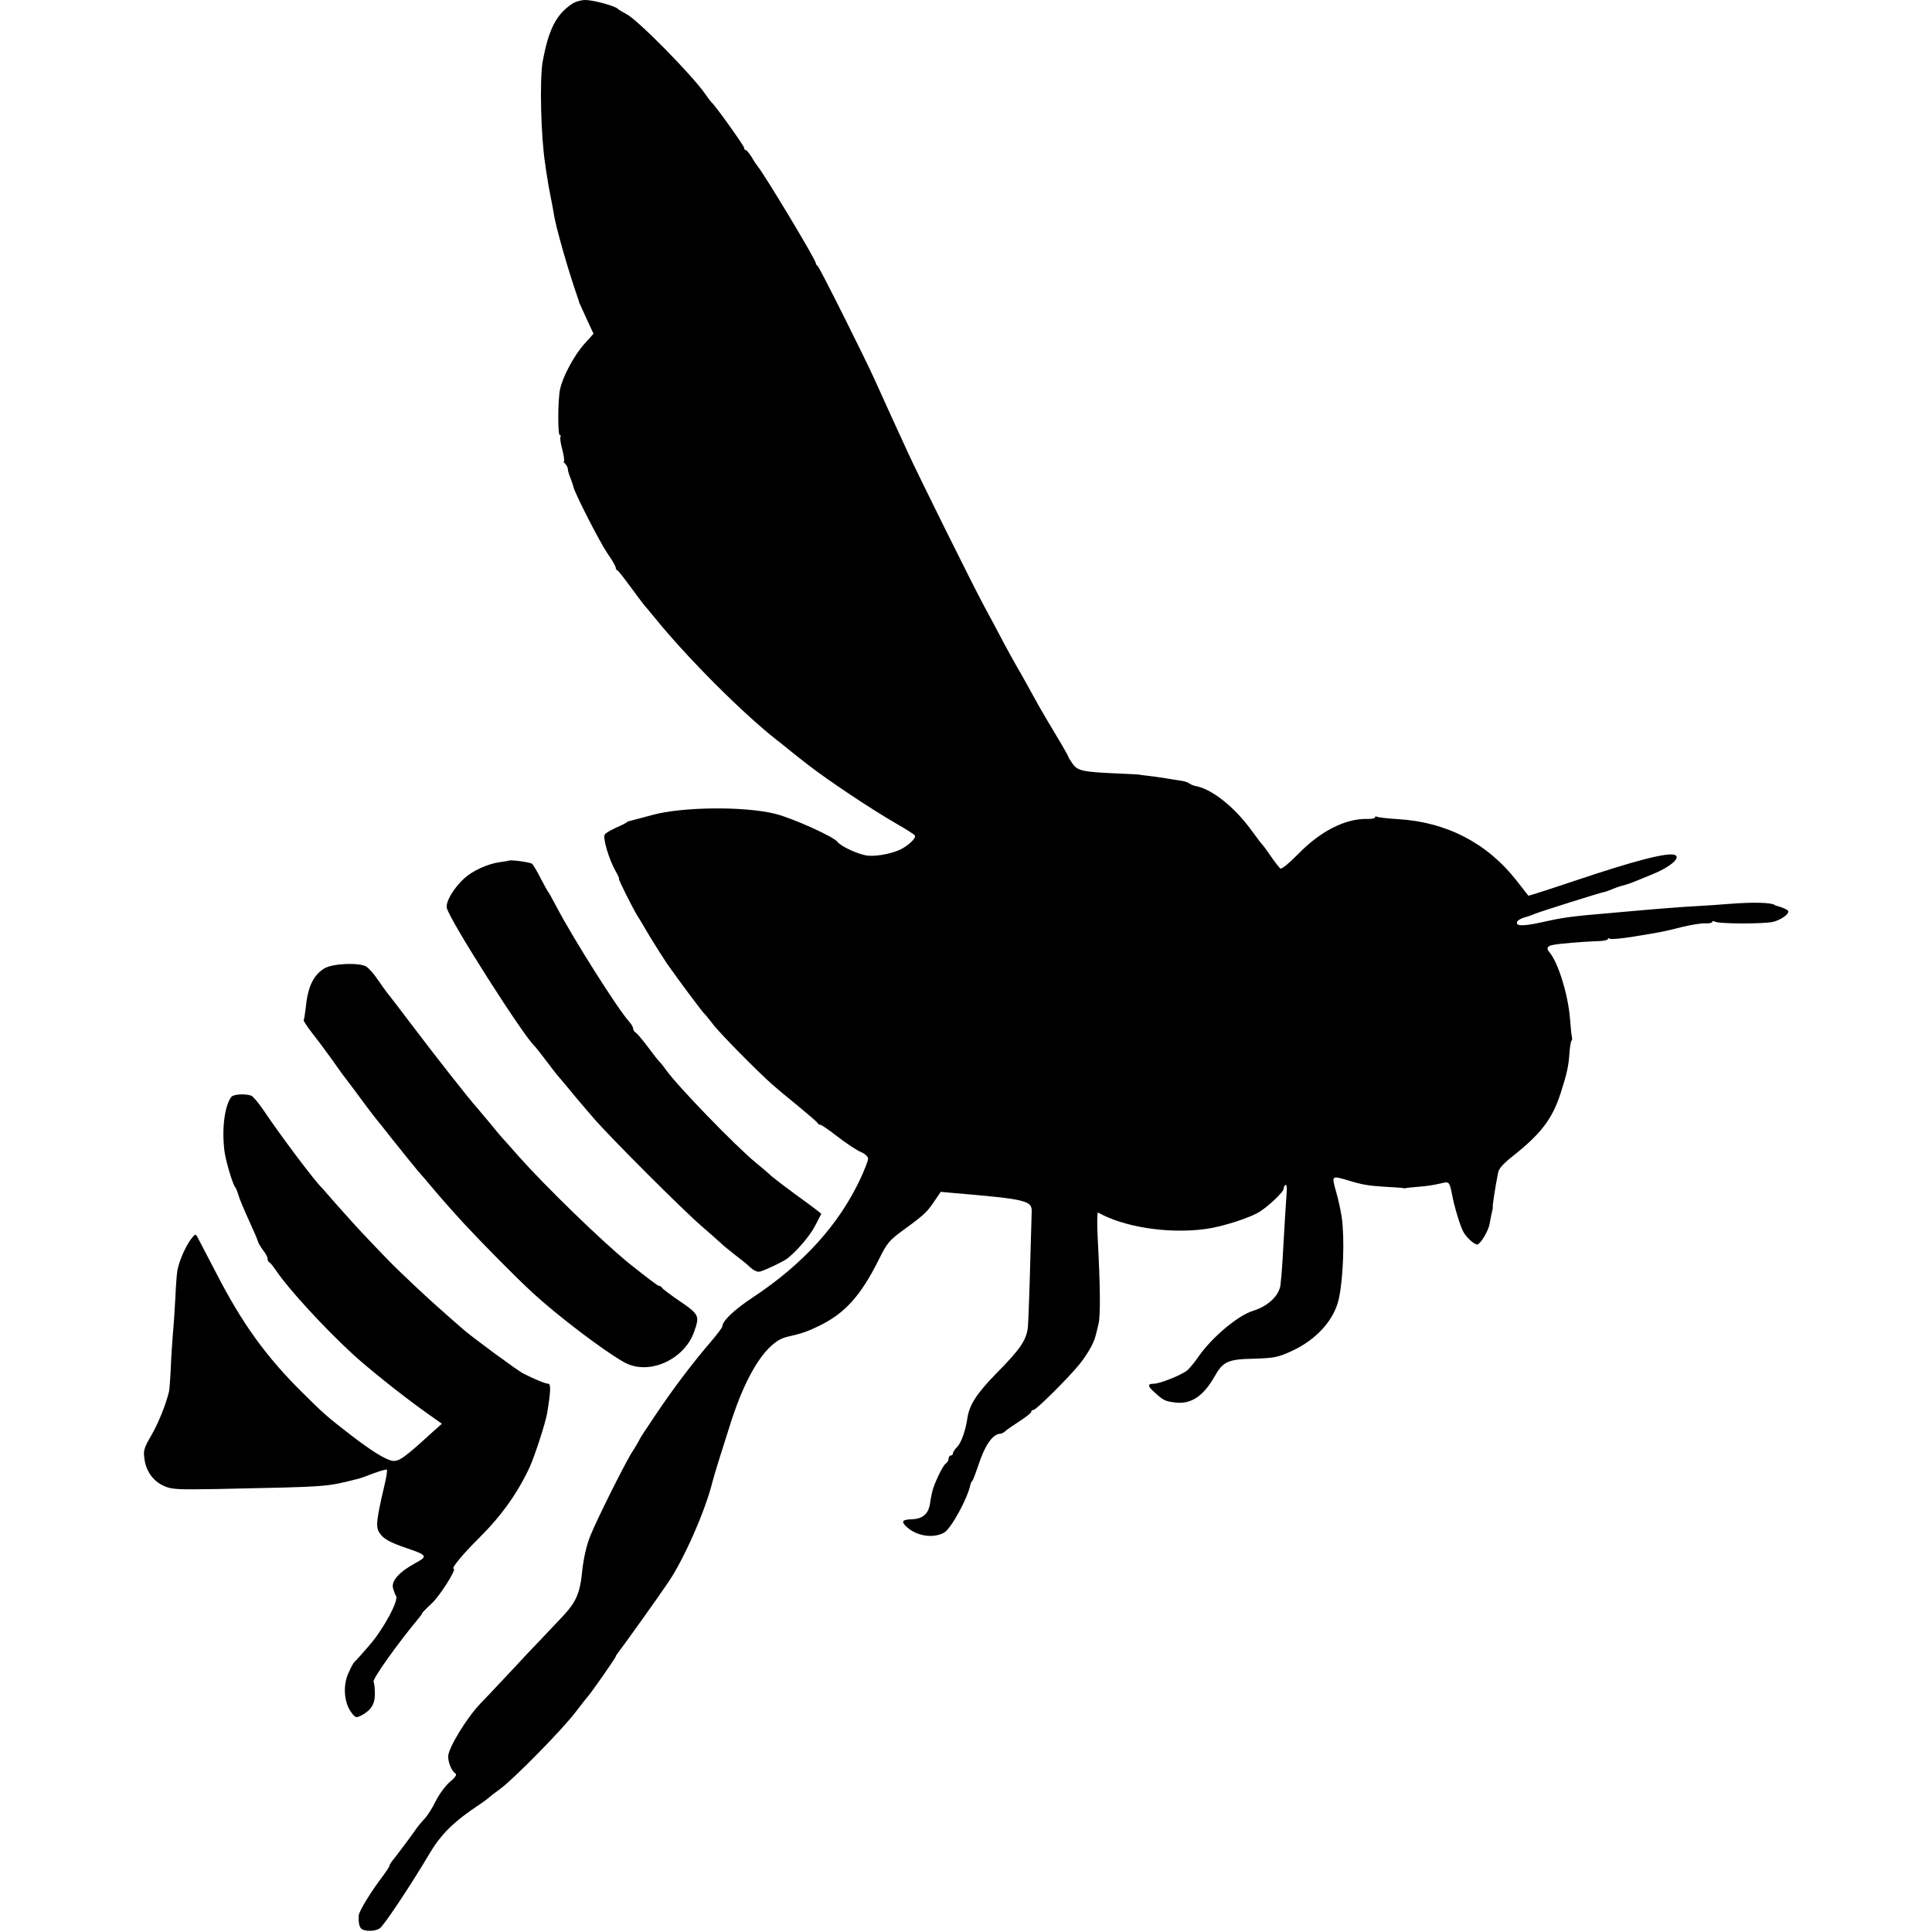 <?xml version="1.0" standalone="no"?>
<!DOCTYPE svg PUBLIC "-//W3C//DTD SVG 20010904//EN"
 "http://www.w3.org/TR/2001/REC-SVG-20010904/DTD/svg10.dtd">
<svg version="1.0" xmlns="http://www.w3.org/2000/svg"
 width="888pt" height="888pt" viewBox="0 0 888 888"
 preserveAspectRatio="xMidYMid meet">
<g transform="translate(0,888) scale(0.1,-0.1)"
fill="#000000" stroke="none">
<path d="M2629 8862 c-73 -49 -108 -118 -135 -267 -14 -81 -8 -344 12 -470 2
-16 6 -43 9 -60 2 -16 9 -55 15 -85 6 -30 13 -66 15 -80 8 -59 69 -271 111
-390 3 -8 6 -17 6 -20 1 -3 16 -36 34 -75 l32 -69 -44 -49 c-46 -52 -98 -149
-110 -207 -10 -49 -11 -210 -1 -210 5 0 6 -4 3 -8 -3 -5 1 -32 9 -60 7 -29 10
-52 7 -52 -3 0 -1 -5 6 -12 7 -7 12 -18 12 -24 0 -7 5 -25 12 -41 6 -15 12
-34 14 -42 6 -28 118 -248 155 -303 22 -31 39 -61 39 -67 0 -5 3 -11 8 -13 4
-1 32 -37 62 -78 30 -41 57 -77 60 -80 3 -3 25 -30 50 -60 151 -186 402 -437
561 -562 19 -14 45 -36 59 -47 27 -22 26 -21 85 -67 97 -75 288 -202 402 -268
46 -26 85 -51 88 -56 6 -9 -16 -34 -51 -56 -35 -23 -114 -41 -164 -37 -38 3
-125 42 -140 63 -17 24 -206 109 -285 129 -142 36 -430 33 -567 -5 -61 -16
-77 -21 -98 -26 -8 -1 -17 -5 -20 -8 -3 -3 -24 -14 -48 -24 -23 -11 -47 -24
-52 -31 -11 -14 18 -113 50 -170 11 -19 18 -35 15 -35 -4 0 63 -134 85 -170 6
-8 31 -51 57 -95 27 -44 62 -99 78 -123 51 -73 165 -226 173 -232 4 -3 20 -23
37 -45 29 -40 209 -222 275 -280 19 -17 73 -62 120 -100 47 -39 87 -73 88 -77
2 -5 8 -8 13 -8 5 0 41 -25 81 -56 39 -30 87 -62 105 -69 19 -8 33 -21 33 -31
0 -9 -16 -50 -35 -91 -99 -212 -263 -393 -496 -547 -86 -57 -139 -108 -139
-133 0 -4 -23 -35 -51 -68 -86 -100 -173 -215 -253 -334 -42 -62 -76 -114 -76
-116 0 -2 -17 -32 -39 -66 -38 -64 -156 -300 -186 -374 -20 -48 -34 -111 -41
-184 -9 -83 -29 -127 -81 -183 -26 -28 -72 -76 -101 -107 -30 -31 -102 -107
-160 -170 -59 -63 -114 -121 -123 -130 -63 -65 -149 -206 -149 -244 0 -30 16
-67 34 -79 7 -5 -3 -19 -26 -38 -20 -17 -49 -56 -65 -88 -15 -31 -39 -69 -53
-83 -14 -15 -32 -37 -40 -49 -16 -24 -94 -128 -110 -147 -5 -7 -10 -15 -10
-19 0 -4 -12 -22 -26 -41 -58 -76 -114 -167 -115 -187 -2 -30 2 -50 10 -59 15
-16 67 -15 88 1 21 17 139 194 224 337 57 97 115 153 239 235 12 8 28 20 34
25 6 6 32 26 58 45 64 48 282 270 343 350 27 36 52 67 55 70 10 9 130 180 130
186 0 3 5 10 10 17 14 16 187 258 230 322 74 108 173 334 205 465 5 22 48 160
85 275 74 229 166 369 256 390 70 16 96 25 149 51 119 58 191 138 274 304 38
77 49 90 114 137 96 70 107 81 141 131 l30 44 55 -5 c340 -29 365 -35 363 -87
-6 -233 -14 -487 -17 -524 -5 -63 -33 -105 -147 -220 -88 -90 -122 -143 -131
-201 -9 -62 -29 -117 -48 -136 -10 -10 -19 -23 -19 -29 0 -5 -4 -10 -10 -10
-5 0 -10 -7 -10 -15 0 -7 -6 -18 -13 -22 -14 -9 -55 -95 -63 -133 -3 -14 -8
-38 -10 -55 -8 -44 -34 -66 -82 -68 -43 -1 -51 -9 -29 -31 46 -46 126 -59 177
-30 32 19 107 156 120 219 1 6 5 15 10 20 4 6 15 35 25 65 30 94 67 149 102
150 6 0 18 6 25 13 7 7 37 27 66 46 28 18 52 37 52 42 0 5 5 9 11 9 12 0 161
148 211 210 36 45 66 98 73 128 3 10 9 35 14 57 10 39 8 177 -4 403 -3 63 -2
112 2 109 118 -67 322 -99 493 -76 78 10 214 54 255 83 47 32 105 89 105 102
0 7 4 15 8 18 5 3 8 -11 6 -32 -3 -39 -10 -155 -19 -312 -3 -52 -8 -106 -10
-120 -9 -48 -58 -94 -126 -115 -70 -22 -189 -122 -250 -210 -19 -27 -43 -57
-54 -65 -29 -22 -125 -60 -152 -60 -30 0 -29 -11 5 -41 39 -35 46 -39 91 -45
74 -10 131 27 184 120 38 68 62 79 180 81 95 3 110 6 178 37 112 53 192 142
213 240 20 92 27 275 13 373 -4 28 -15 80 -26 118 -21 75 -21 74 54 52 65 -20
93 -25 174 -30 37 -2 71 -4 76 -5 6 -2 12 -2 15 -1 3 1 28 4 56 6 47 4 65 6
121 19 23 5 27 -2 37 -54 10 -55 37 -143 51 -170 13 -26 50 -60 65 -60 13 0
50 60 56 92 7 39 12 61 14 68 1 3 2 9 1 13 -1 8 12 94 25 158 3 18 27 44 67
75 129 102 182 171 220 289 30 93 37 126 41 190 2 25 6 48 9 51 3 3 4 11 2 17
-2 7 -6 46 -9 87 -9 110 -54 255 -94 303 -16 18 -11 29 16 34 28 6 143 15 199
17 29 0 53 5 53 9 0 5 4 6 10 2 5 -3 53 1 107 10 130 21 136 22 223 44 41 10
89 18 107 17 18 -1 33 2 33 7 0 4 5 5 12 1 17 -11 227 -11 268 -1 35 9 70 33
70 48 0 6 -25 18 -52 25 -5 1 -9 2 -10 4 -16 12 -96 14 -203 6 -49 -4 -121 -9
-160 -11 -74 -4 -141 -9 -377 -30 -201 -17 -234 -22 -336 -45 -84 -18 -116
-17 -109 3 2 6 16 15 33 20 16 4 38 12 49 17 24 10 309 100 318 100 3 0 18 5
34 12 15 6 34 13 41 15 42 11 34 8 148 55 77 31 128 73 105 87 -26 17 -180
-22 -465 -118 -116 -39 -210 -69 -211 -68 -1 1 -25 32 -54 69 -135 173 -323
270 -545 283 -48 3 -92 8 -97 11 -5 3 -9 2 -9 -3 0 -4 -17 -8 -37 -7 -100 2
-215 -57 -317 -162 -39 -40 -75 -70 -81 -66 -5 4 -26 30 -44 57 -19 28 -37 52
-41 55 -3 3 -25 32 -49 65 -78 107 -182 189 -255 202 -11 2 -24 8 -31 13 -6 5
-26 11 -45 13 -19 3 -53 8 -75 12 -22 3 -56 8 -75 10 -19 2 -35 4 -35 5 0 0
-45 3 -100 5 -159 7 -182 12 -205 45 -11 15 -20 30 -20 33 0 2 -25 47 -56 98
-31 52 -67 112 -79 134 -74 134 -89 161 -95 170 -4 6 -31 55 -61 110 -29 55
-72 136 -96 180 -48 88 -303 602 -350 705 -47 102 -115 251 -150 329 -42 95
-258 526 -265 529 -4 2 -8 7 -8 12 0 16 -236 408 -267 445 -5 6 -18 25 -28 43
-11 17 -23 32 -27 32 -4 0 -8 5 -8 11 0 9 -134 197 -150 209 -3 3 -17 21 -30
40 -60 86 -309 339 -360 365 -19 10 -37 21 -40 24 -10 13 -112 41 -149 41 -20
0 -48 -8 -62 -18z"/>
<path d="M2338 4924 c-2 -1 -21 -4 -43 -7 -54 -8 -123 -39 -161 -74 -50 -46
-87 -109 -80 -137 14 -58 359 -599 405 -636 3 -3 26 -32 51 -65 25 -33 47 -62
50 -65 3 -3 29 -34 59 -70 29 -36 79 -94 110 -130 76 -88 409 -421 495 -495
38 -33 81 -71 95 -84 14 -13 42 -35 61 -50 19 -14 49 -38 65 -53 21 -19 36
-26 50 -22 29 9 108 47 123 59 45 35 105 105 129 152 l28 54 -21 17 c-12 9
-58 44 -103 76 -45 33 -92 69 -105 80 -12 12 -44 39 -71 61 -98 81 -363 355
-415 429 -8 12 -20 27 -28 35 -8 8 -32 39 -55 70 -23 31 -48 60 -54 64 -7 4
-13 13 -13 19 0 7 -8 21 -18 32 -54 60 -256 380 -333 526 -19 36 -36 67 -39
70 -3 3 -18 31 -35 63 -16 32 -34 62 -40 67 -9 7 -101 20 -107 14z"/>
<path d="M1491 4429 c-51 -31 -77 -86 -86 -183 -3 -27 -7 -51 -9 -54 -3 -2 14
-28 37 -58 23 -29 62 -81 87 -116 25 -35 48 -67 52 -73 19 -24 95 -126 113
-151 11 -15 40 -53 65 -83 24 -31 48 -60 52 -66 32 -40 106 -132 118 -146 8
-9 24 -27 35 -40 64 -77 96 -113 172 -197 91 -98 239 -248 320 -323 115 -106
332 -271 423 -321 116 -64 287 18 325 155 2 4 4 10 5 15 13 44 4 58 -75 111
-44 30 -81 58 -83 63 -2 4 -8 8 -14 8 -5 0 -65 46 -134 101 -127 103 -382 351
-509 493 -38 44 -75 84 -80 90 -6 6 -30 36 -55 66 -25 30 -51 61 -58 69 -26
27 -199 247 -296 376 -54 72 -106 139 -115 150 -9 11 -29 40 -46 64 -16 24
-39 50 -51 58 -32 20 -155 15 -193 -8z"/>
<path d="M1063 3838 c-32 -43 -45 -154 -30 -258 7 -43 36 -141 47 -155 4 -5
11 -21 15 -35 7 -25 23 -61 65 -155 13 -27 24 -56 26 -62 1 -7 12 -24 23 -39
12 -15 21 -32 21 -40 0 -7 3 -14 8 -16 4 -1 20 -22 36 -45 53 -78 213 -253
343 -373 65 -61 230 -193 331 -265 l83 -59 -45 -40 c-129 -118 -153 -135 -184
-130 -32 6 -99 48 -192 120 -105 81 -120 94 -221 194 -167 166 -275 315 -396
550 -42 80 -80 153 -85 163 -9 17 -11 16 -29 -7 -26 -33 -57 -105 -64 -147 -3
-19 -7 -75 -9 -124 -3 -50 -7 -121 -11 -160 -3 -38 -8 -110 -10 -160 -2 -49
-6 -99 -8 -110 -14 -60 -51 -151 -83 -205 -32 -55 -36 -68 -30 -106 7 -56 40
-102 90 -124 34 -16 63 -17 240 -14 531 11 499 9 656 48 8 2 39 13 69 25 30
11 57 18 59 16 3 -2 -2 -35 -11 -72 -37 -159 -41 -191 -23 -218 18 -28 47 -44
126 -71 94 -32 97 -37 40 -68 -74 -40 -111 -81 -104 -114 4 -15 10 -31 14 -37
15 -19 -59 -156 -123 -228 -34 -40 -65 -74 -69 -77 -4 -3 -16 -26 -27 -51 -25
-56 -20 -130 11 -176 21 -29 24 -30 48 -18 44 23 63 51 63 97 0 24 -2 50 -6
58 -6 13 113 179 208 293 8 9 15 19 15 22 0 2 20 23 44 45 38 35 117 160 101
160 -13 0 43 68 116 140 103 102 179 208 235 330 22 49 71 199 78 241 17 99
19 139 6 139 -13 0 -66 22 -115 47 -30 16 -227 161 -275 202 -103 90 -155 136
-229 206 -98 93 -91 86 -201 201 -47 49 -114 123 -150 164 -36 41 -67 77 -70
80 -31 28 -193 244 -268 356 -23 34 -48 64 -57 68 -28 10 -82 7 -92 -6z"/>
</g>
</svg>
